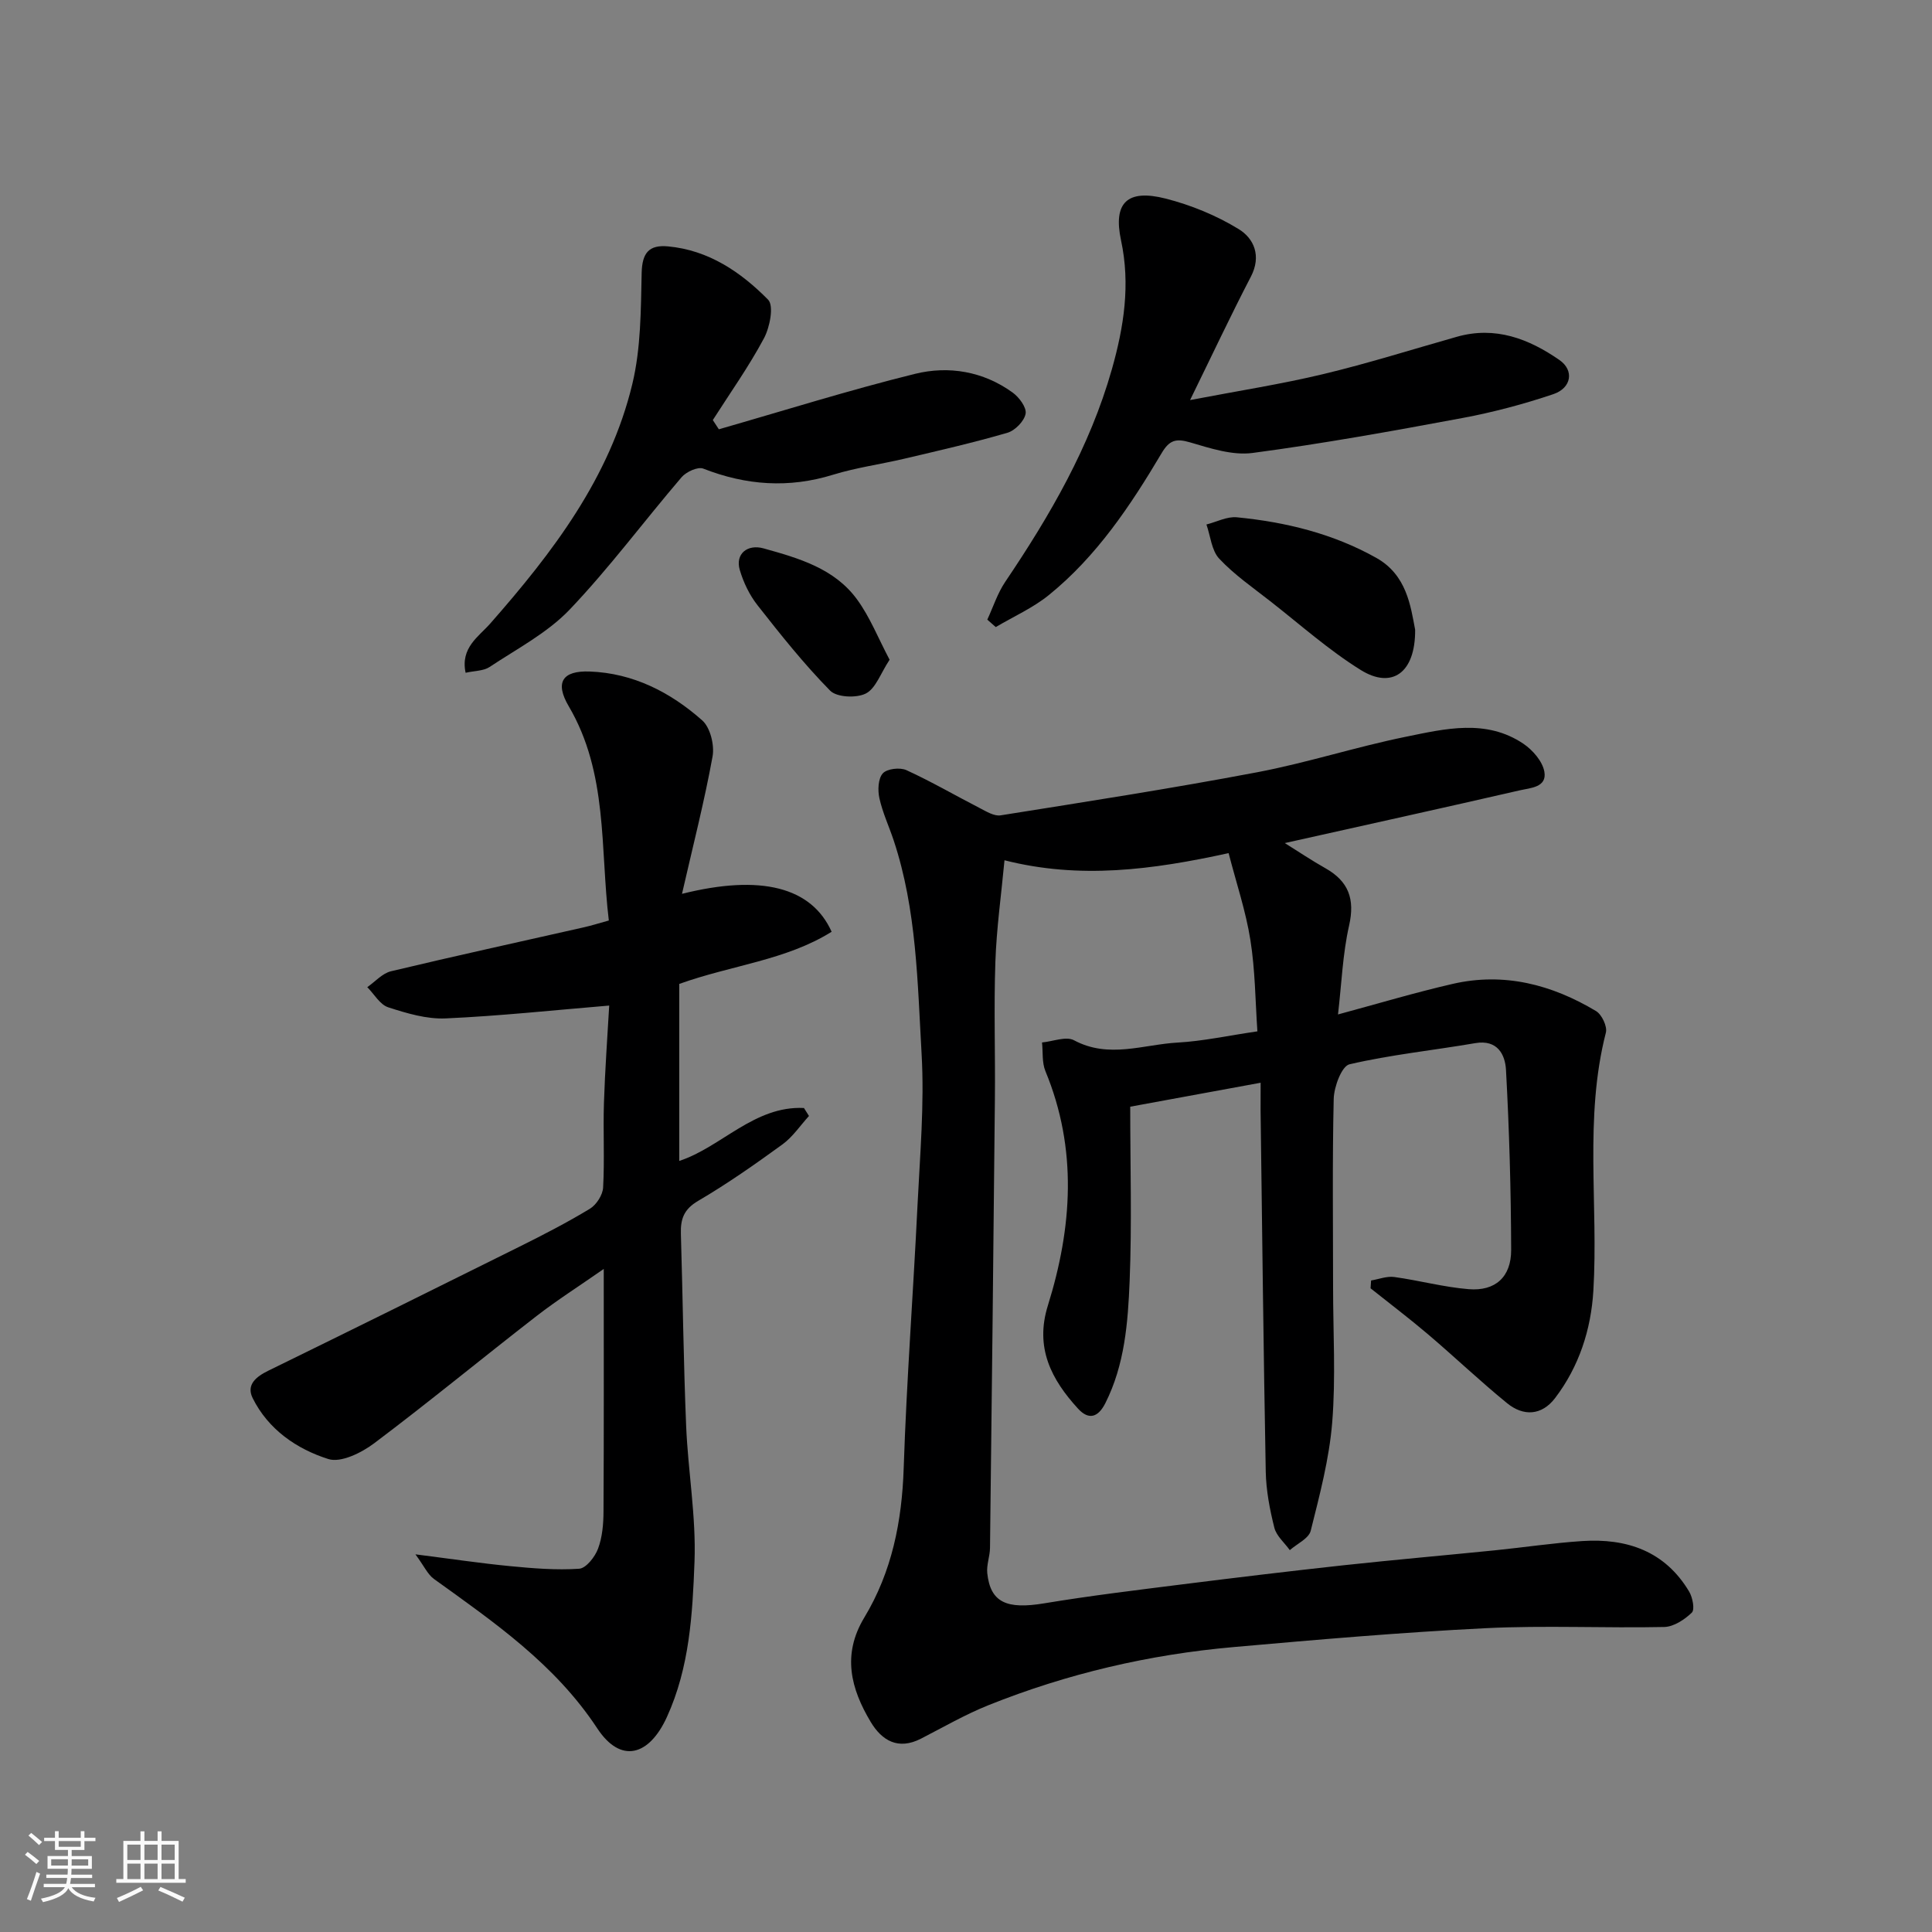 <svg enable-background="new 0 0 400 400" viewBox="0 0 400 400" xmlns="http://www.w3.org/2000/svg"><rect x="0" y="0" width="400" height="400" fill="#808080" stroke="none"/><path d="m5.17 384 .55-.58c.85.61 1.65 1.24 2.4 1.87l-.59.64c-.83-.73-1.62-1.38-2.36-1.93m1.22 9.53-.82-.34c.71-1.76 1.37-3.64 1.98-5.63.24.13.5.25.76.36-.6 1.67-1.24 3.54-1.92 5.61m-.5-13.5.57-.54c.56.44 1.31 1.06 2.26 1.87l-.64.64c-.68-.66-1.41-1.32-2.19-1.97m3.25.46h2.24v-1.36h.77v1.36h4.57v-1.36h.76v1.36h2.28v.69h-2.28v1.84h-2.64v1.26h4.18v2.64h-4.21c0 .45-.02.86-.05 1.21h4.32v.69h-4.38c-.04.34-.1.75-.19 1.22h5.15v.69h-4.82c.87 1.19 2.51 1.92 4.93 2.19-.17.31-.3.57-.37.76-2.77-.49-4.52-1.41-5.26-2.76-.56 1.26-2.3 2.23-5.24 2.9-.12-.24-.26-.48-.43-.72 2.73-.55 4.38-1.34 4.96-2.38h-4.38v-.69h4.65c.1-.38.17-.79.21-1.22h-4.32v-.69h4.4c.03-.34.05-.75.05-1.21h-4.2v-2.64h4.23v-1.26h-2.69v-1.84h-2.24zm1.46 4.46v1.29h3.45c.01-.4.02-.57.01-.53v-.32-.45h-3.46zm1.55-2.59h4.57v-1.19h-4.57zm6.11 2.59h-3.42v.77c-.01.19-.01.37-.02.53h3.44z" fill="#fafafa"/><path d="m32.63 379.16h.82v1.98h3.54v7.89h1.46v.78h-14.37v-.78h1.46v-7.89h3.54v-1.98h.82v1.98h2.73zm-3.49 11.48.5.73c-1.61.82-3.28 1.63-5 2.41-.13-.27-.28-.55-.44-.82 1.75-.72 3.4-1.49 4.94-2.32m-2.78-5.55h2.73v-3.18h-2.73zm0 3.95h2.73v-3.2h-2.73zm3.54-3.95h2.73v-3.18h-2.73zm0 3.95h2.73v-3.2h-2.73zm7.89 4.68c-1.84-.92-3.51-1.7-5.02-2.32l.45-.73c1.89.8 3.57 1.55 5.04 2.23zm-1.62-11.81h-2.73v3.18h2.73zm-2.73 7.13h2.73v-3.2h-2.73z" fill="#fafafa"/><g fill="#000001"><path d="m261 224.17c-9.34 1.72-17.97 3.3-27 4.96 0 12.15.36 24.14-.12 36.09-.35 8.6-1.01 17.32-5.03 25.29-1.47 2.91-3.41 3.59-5.66 1.13-5.54-6.05-8.96-12.62-6.24-21.34 5.04-16.17 6.17-32.4-.51-48.54-.73-1.77-.49-3.95-.7-5.93 2.24-.2 4.97-1.34 6.63-.45 7.2 3.86 14.36.86 21.49.47 5.2-.29 10.36-1.43 16.47-2.32-.43-6.2-.45-12.63-1.45-18.91-.94-5.95-2.9-11.75-4.51-17.99-15.86 3.47-30.79 5.44-46.4 1.48-.66 7.07-1.65 14.06-1.89 21.07-.33 9.49 0 19-.1 28.49-.3 30.93-.64 61.86-1.01 92.8-.02 1.74-.74 3.52-.57 5.21.64 6.1 4.02 7.57 11.81 6.27 9.52-1.58 19.11-2.73 28.68-3.94 11.06-1.39 22.12-2.72 33.2-3.93 10.45-1.13 20.93-2.05 31.39-3.1 6.04-.61 12.05-1.52 18.1-1.92 9.24-.61 17.14 2.08 22.14 10.46.72 1.21 1.2 3.72.56 4.35-1.5 1.45-3.74 2.93-5.71 2.98-12.33.26-24.69-.36-36.99.25-17.42.86-34.82 2.37-52.2 3.91-17.47 1.54-34.43 5.5-50.73 12.03-4.82 1.93-9.35 4.56-13.99 6.94-4.68 2.39-8.05.43-10.39-3.47-4.12-6.89-5.97-13.92-1.33-21.61 5.71-9.45 7.8-19.88 8.16-30.94.6-18.15 1.98-36.27 2.86-54.41.51-10.43 1.44-20.91.85-31.29-.85-14.84-1.01-29.86-5.77-44.23-.97-2.93-2.31-5.77-2.97-8.77-.37-1.65-.27-4.06.7-5.14.87-.97 3.56-1.28 4.89-.67 5.16 2.36 10.09 5.23 15.14 7.83 1.38.71 3.02 1.74 4.36 1.53 17.71-2.82 35.44-5.57 53.06-8.91 10.37-1.96 20.49-5.26 30.84-7.36 8.14-1.66 16.63-3.75 24.35 1.45 1.92 1.3 3.94 3.62 4.33 5.76.6 3.28-2.91 3.38-5.09 3.88-16.01 3.68-32.04 7.21-48.65 10.92 2.97 1.85 5.61 3.63 8.38 5.19 4.82 2.71 6.19 6.38 4.93 11.91-1.32 5.83-1.54 11.92-2.29 18.38 8.19-2.21 15.92-4.53 23.76-6.33 10.63-2.44 20.51.15 29.66 5.63 1.19.71 2.37 3.19 2.04 4.46-4.53 17.66-1.53 35.63-2.59 53.42-.48 8.05-2.95 15.71-7.92 22.24-2.77 3.64-6.56 3.83-9.95 1.06-5.61-4.57-10.87-9.59-16.39-14.28-3.86-3.28-7.91-6.34-11.87-9.5.04-.54.08-1.08.11-1.62 1.6-.27 3.26-.93 4.8-.72 5.16.71 10.24 2.1 15.41 2.52 5.49.45 8.8-2.51 8.79-8.11-.04-12.43-.39-24.87-1.07-37.28-.17-3.16-1.75-6.34-6.36-5.55-8.68 1.49-17.49 2.39-26.04 4.38-1.61.37-3.21 4.65-3.27 7.17-.3 12.98-.13 25.98-.13 38.98 0 9.33.57 18.71-.18 27.98-.61 7.56-2.6 15.05-4.45 22.45-.4 1.6-2.83 2.69-4.33 4.01-1.1-1.54-2.77-2.93-3.2-4.64-.95-3.78-1.7-7.71-1.78-11.59-.47-24.93-.74-49.86-1.07-74.8-.01-1.81.01-3.63.01-5.74z"/><path d="m141.2 185.06c16.34-4.09 26.83-1.4 30.98 7.85-9.47 5.92-20.71 6.91-31.55 10.8v36.65c8.67-2.83 15.56-11.47 25.82-10.96.35.55.69 1.1 1.04 1.65-1.81 1.98-3.35 4.32-5.47 5.87-5.67 4.12-11.44 8.17-17.48 11.71-2.97 1.74-3.66 3.77-3.57 6.82.4 13.26.54 26.53 1.09 39.79.39 9.38 2.08 18.77 1.73 28.1-.41 10.86-1.02 21.86-5.71 32.14-3.68 8.08-9.56 9.75-14.43 2.35-8.76-13.3-21.33-21.94-33.8-30.92-1.31-.94-2.04-2.67-3.84-5.1 7.4.94 13.47 1.85 19.57 2.44 4.76.46 9.58.86 14.33.54 1.43-.1 3.28-2.45 3.91-4.16.89-2.38 1.12-5.12 1.13-7.71.09-16.32.05-32.65.05-50.2-5.07 3.54-9.64 6.44-13.9 9.74-11.26 8.73-22.26 17.8-33.64 26.36-2.62 1.97-6.89 4.08-9.48 3.26-6.55-2.08-12.44-6.11-15.67-12.62-1.37-2.77.72-4.44 3.24-5.67 17.34-8.49 34.64-17.04 51.92-25.64 4.97-2.47 9.92-5.02 14.66-7.89 1.35-.82 2.66-2.86 2.74-4.41.32-5.81-.02-11.66.17-17.49.22-6.92.73-13.82 1.09-20.17-11.52.96-22.67 2.16-33.85 2.66-3.95.18-8.08-1.06-11.91-2.3-1.71-.56-2.9-2.73-4.33-4.17 1.63-1.13 3.11-2.86 4.91-3.29 13.29-3.18 26.65-6.09 39.98-9.11 1.58-.36 3.12-.85 5.12-1.4-1.81-14.98-.14-30.49-8.3-44.36-2.9-4.93-1.33-7.4 4.34-7.19 9.02.33 16.73 4.3 23.3 10.12 1.67 1.48 2.56 5.12 2.14 7.46-1.68 9.25-4.02 18.36-6.33 28.45z"/><path d="m246.39 82.83c10.09-1.93 18.91-3.3 27.55-5.37 9.32-2.23 18.48-5.13 27.71-7.74 7.95-2.25 14.87.42 21.22 4.82 3.07 2.13 2.52 5.79-1.28 7.07-6.14 2.07-12.47 3.75-18.84 4.94-14.42 2.69-28.88 5.3-43.42 7.23-4.16.55-8.74-.96-12.93-2.19-2.94-.86-4.29-.49-5.91 2.25-6.43 10.84-13.43 21.34-23.35 29.37-3.29 2.66-7.3 4.44-10.98 6.62-.58-.51-1.16-1.03-1.75-1.54 1.22-2.63 2.12-5.47 3.72-7.84 9.26-13.72 17.51-27.92 22.07-43.99 2.49-8.78 3.86-17.54 1.9-26.69-1.67-7.78 1.26-10.68 9.22-8.66 5.26 1.34 10.51 3.49 15.13 6.32 3.17 1.93 4.76 5.56 2.53 9.85-4.13 7.95-7.95 16.08-12.59 25.55z"/><path d="m148.83 88.88c13.53-3.88 26.97-8.11 40.62-11.48 6.98-1.72 14.13-.52 20.2 3.87 1.35.97 2.93 3.1 2.69 4.39-.28 1.53-2.18 3.48-3.76 3.94-7.03 2.05-14.18 3.68-21.31 5.36-4.91 1.16-9.96 1.84-14.77 3.32-9.19 2.85-18.02 2.21-26.9-1.26-1.12-.44-3.52.66-4.48 1.78-7.79 9.1-14.95 18.78-23.2 27.43-4.62 4.83-10.9 8.1-16.57 11.87-1.23.82-3.05.76-4.95 1.19-1.11-5.19 2.71-7.48 5.07-10.16 12.95-14.73 24.78-30.2 29.45-49.64 1.78-7.41 1.76-15.31 1.93-23.01.1-4.14 1.53-5.83 5.45-5.47 8.43.78 15.08 5.32 20.73 11.04 1.23 1.25.36 5.72-.87 8.01-3.13 5.85-7 11.3-10.58 16.91.43.64.84 1.28 1.25 1.91z"/><path d="m292.99 130.38c.07 8.97-4.83 12.34-11.27 8.33-6.63-4.12-12.55-9.41-18.73-14.24-3.61-2.83-7.45-5.48-10.56-8.8-1.59-1.69-1.81-4.68-2.65-7.08 2.1-.53 4.27-1.69 6.3-1.49 10.12.99 19.93 3.38 28.88 8.41 6.29 3.53 7.1 9.99 8.03 14.87z"/><path d="m184.18 136.59c-1.88 2.85-2.88 5.97-4.93 7-1.96.98-6.01.8-7.39-.61-5.41-5.5-10.25-11.59-15.03-17.68-1.66-2.11-2.91-4.72-3.67-7.31-.97-3.32 1.59-5.39 4.94-4.45 7.28 2.03 14.65 4.14 19.34 10.56 2.69 3.68 4.4 8.07 6.74 12.49z"/></g></svg>